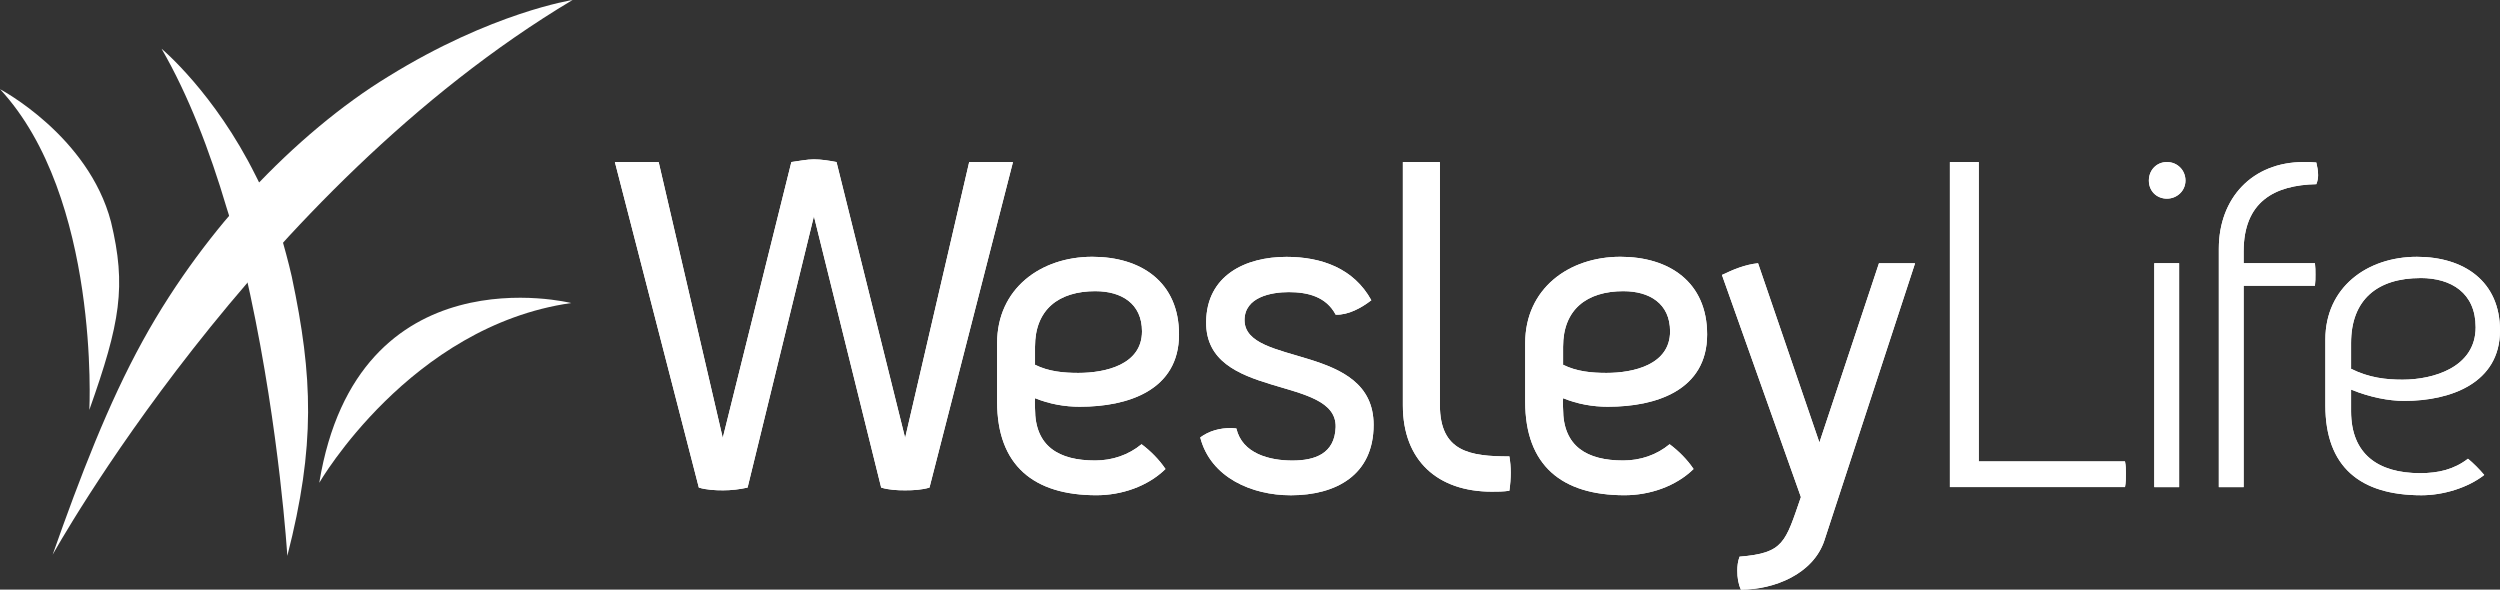 <svg width="424" height="100" viewBox="0 0 424 100" fill="none" xmlns="http://www.w3.org/2000/svg">
<rect x="0" y="0" width="424" height="100" fill="#333333" stroke="none"/>
<g clip-path="url(#clip0_1169_51)">
<path d="M96.875 51.393C96.875 51.393 60.621 42.329 54.148 81.882C54.148 81.882 69.525 55.295 96.875 51.393Z" fill="white"/>
<path d="M0 15.12C0 15.12 14.989 23.003 18.826 37.634C21.454 48.566 20.407 54.709 15.151 69.516C15.151 69.516 17 33.464 0 15.12Z" fill="white"/>
<path d="M49.51 47.02C49.215 45.747 48.86 44.28 48.523 43.063C48.523 43.063 47.882 40.517 46.734 37.209C45.812 34.557 43.364 29.788 43.364 29.788C36.378 15.715 27.401 8.266 27.401 8.266C31.957 16.144 35.572 25.572 38.435 35.245L40.938 43.197L42.437 49.972C47.444 73.289 48.73 94.276 48.73 94.276C53.526 75.595 53.065 63.856 49.505 47.025" fill="white"/>
<path d="M97.111 0C97.111 0 83.435 2.094 65.85 12.98C58.09 17.708 49.957 24.479 42.547 32.426C36.651 38.801 29.891 47.459 24.174 57.869C18.369 68.422 13.625 80.757 8.926 94.082C8.926 94.082 43.096 32.274 97.106 0" fill="white"/>
<path d="M46.739 37.191C46.098 35.351 44.747 32.532 43.963 30.946C43.493 31.434 43.018 31.914 42.557 32.408C41.358 33.704 40.122 35.115 38.868 36.591L40.943 43.164L41.994 47.91C43.922 45.673 45.932 43.418 48.007 41.153C47.702 40.12 47.278 38.741 46.739 37.186" fill="white"/>
<path d="M157.64 82.694C156.335 83.081 154.961 83.16 153.504 83.16C152.125 83.16 150.751 83.086 149.447 82.694L138.04 36.67L126.79 82.694C125.411 82.998 124.032 83.16 122.654 83.16C121.275 83.16 119.823 83.086 118.523 82.694L104.285 27.482H111.708L122.58 74.271L134.217 27.482C135.366 27.329 136.896 27.025 138.044 27.025C139.271 27.025 140.723 27.256 141.871 27.482L153.509 74.271L164.376 27.482H171.799L157.64 82.694Z" fill="white"/>
<path d="M183.202 68.985C180.523 68.985 177.996 68.524 175.543 67.532C175.469 68.146 175.543 69.368 175.543 69.368C175.543 75.724 179.601 78.1 185.724 78.1C188.633 78.1 191.39 77.177 193.608 75.341C195.139 76.485 196.591 77.943 197.665 79.543C194.604 82.532 190.164 83.99 185.954 83.99C175.313 83.99 169.111 78.934 169.111 68.141V58.183C169.111 48.995 176.461 43.552 185.263 43.552C193.53 43.552 199.961 47.841 199.961 56.73C199.961 66.222 191.233 68.981 183.197 68.981M185.797 49.382C179.522 49.382 175.539 52.514 175.539 58.796V61.864C177.835 63.012 180.361 63.247 182.888 63.247C187.48 63.247 193.682 61.864 193.682 56.199C193.682 51.453 190.159 49.386 185.797 49.386" fill="white"/>
<path d="M218.87 83.995C212.364 83.995 205.319 81.015 203.562 74.193C205.093 73.049 206.928 72.592 208.846 72.592C209.072 72.592 209.46 72.666 209.685 72.666C210.686 76.96 215.347 78.109 219.179 78.109C223.01 78.109 226.372 76.96 226.528 72.44C226.759 63.561 204.406 67.924 204.563 54.594C204.637 46.711 211.221 43.566 218.188 43.566C224.08 43.566 229.59 45.489 232.578 50.922C230.895 52.219 228.672 53.446 226.533 53.372C224.924 50.309 221.789 49.543 218.575 49.543C215.592 49.543 211.073 50.383 211.073 54.29C211.073 62.251 232.965 58.118 232.965 72.057C232.965 80.558 226.611 83.999 218.875 83.999" fill="white"/>
<path d="M255.991 83.229C254.999 83.386 253.925 83.386 253.008 83.386C243.823 83.386 237.926 78.104 237.926 68.764V27.482H244.206V68.676C244.206 76.647 249.333 77.408 255.991 77.408C256.147 78.326 256.221 79.243 256.221 80.161C256.221 81.158 256.143 82.159 255.991 83.224" fill="white"/>
<path d="M272.751 68.985C270.076 68.985 267.545 68.524 265.101 67.532C265.028 68.146 265.101 69.368 265.101 69.368C265.101 75.724 269.163 78.1 275.286 78.1C278.196 78.1 280.948 77.177 283.166 75.341C284.697 76.485 286.159 77.943 287.228 79.543C284.167 82.528 279.727 83.99 275.517 83.99C264.875 83.99 258.674 78.934 258.674 68.141V58.183C258.674 48.995 266.024 43.552 274.83 43.552C283.097 43.552 289.529 47.841 289.529 56.73C289.529 66.222 280.801 68.981 272.755 68.981M275.36 49.382C269.08 49.382 265.101 52.514 265.101 58.796V61.864C267.398 63.012 269.924 63.247 272.451 63.247C277.043 63.247 283.245 61.864 283.245 56.199C283.245 51.453 279.722 49.386 275.356 49.386" fill="white"/>
<path d="M309.42 91.656C307.506 97.403 300.844 100.005 295.26 100.005C294.799 99.004 294.647 97.938 294.647 96.785C294.647 96.024 294.721 95.258 295.03 94.41C302.531 93.801 302.762 92.039 305.436 84.308L292.042 46.633C293.955 45.71 295.952 44.876 298.165 44.645L308.571 75.046L318.673 44.645H324.796L309.415 91.66L309.42 91.656Z" fill="white"/>
<path d="M360.395 82.611H330.702V27.482H335.599V78.252H360.4C360.552 79.022 360.552 79.636 360.552 80.323C360.552 81.01 360.552 81.854 360.4 82.615" fill="white"/>
<path d="M367.514 33.69C365.748 33.69 364.448 32.385 364.448 30.623C364.448 28.861 365.748 27.482 367.514 27.482C369.28 27.482 370.654 28.861 370.654 30.623C370.654 32.385 369.193 33.69 367.514 33.69ZM365.366 44.64H369.58V82.615H365.366V44.64Z" fill="white"/>
<path d="M392.846 31.236C385.722 31.388 380.521 34.216 380.521 42.648V44.64H392.615C392.698 45.401 392.698 45.862 392.698 46.554C392.698 47.163 392.698 47.777 392.615 48.464H380.521V82.615H376.312V42.186C376.312 33.607 381.978 27.482 390.706 27.482C391.389 27.482 392.159 27.482 392.846 27.56C393.002 28.326 393.15 28.861 393.15 29.705C393.15 30.157 393.071 30.697 392.846 31.232" fill="white"/>
<path d="M407.77 67.993C405.096 67.993 401.956 67.376 398.743 66.075V69.751C398.743 77.029 403.33 80.249 410.454 80.249C413.515 80.249 416.194 79.636 418.569 77.8C419.486 78.556 420.477 79.553 421.326 80.553C418.49 82.777 414.281 83.995 410.684 83.995C400.269 83.995 394.381 79.17 394.381 68.759V57.578C394.381 48.769 401.426 43.556 409.919 43.556C417.877 43.556 424 47.698 424 56.047C424 65 415.576 67.993 407.77 67.993ZM410.528 47.159C403.183 47.159 398.743 50.835 398.743 58.187V62.551C401.804 64.082 404.704 64.391 407.471 64.391C412.672 64.391 419.869 62.32 419.869 55.503C419.869 49.682 415.733 47.154 410.532 47.154" fill="white"/>
<path d="M157.64 82.694C156.335 83.081 154.961 83.16 153.504 83.16C152.125 83.16 150.751 83.086 149.447 82.694L138.04 36.67L126.79 82.694C125.411 82.998 124.032 83.16 122.654 83.16C121.275 83.16 119.823 83.086 118.523 82.694L104.285 27.482H111.708L122.58 74.271L134.217 27.482C135.366 27.329 136.896 27.025 138.044 27.025C139.271 27.025 140.723 27.256 141.871 27.482L153.509 74.271L164.376 27.482H171.799L157.64 82.694Z" fill="white"/>
<path d="M183.202 68.985C180.523 68.985 177.996 68.524 175.543 67.532C175.469 68.146 175.543 69.368 175.543 69.368C175.543 75.724 179.601 78.1 185.724 78.1C188.633 78.1 191.39 77.177 193.608 75.341C195.139 76.485 196.591 77.943 197.665 79.543C194.604 82.532 190.164 83.99 185.954 83.99C175.313 83.99 169.111 78.934 169.111 68.141V58.183C169.111 48.995 176.461 43.552 185.263 43.552C193.53 43.552 199.961 47.841 199.961 56.73C199.961 66.222 191.233 68.981 183.197 68.981M185.797 49.382C179.522 49.382 175.539 52.514 175.539 58.796V61.864C177.835 63.012 180.361 63.247 182.888 63.247C187.48 63.247 193.682 61.864 193.682 56.199C193.682 51.453 190.159 49.386 185.797 49.386" fill="white"/>
<path d="M218.87 83.995C212.364 83.995 205.319 81.015 203.562 74.193C205.093 73.049 206.928 72.592 208.846 72.592C209.072 72.592 209.46 72.666 209.685 72.666C210.686 76.96 215.347 78.109 219.179 78.109C223.01 78.109 226.372 76.96 226.528 72.44C226.759 63.561 204.406 67.924 204.563 54.594C204.637 46.711 211.221 43.566 218.188 43.566C224.08 43.566 229.59 45.489 232.578 50.922C230.895 52.219 228.672 53.446 226.533 53.372C224.924 50.309 221.789 49.543 218.575 49.543C215.592 49.543 211.073 50.383 211.073 54.29C211.073 62.251 232.965 58.118 232.965 72.057C232.965 80.558 226.611 83.999 218.875 83.999" fill="white"/>
<path d="M255.991 83.229C254.999 83.386 253.925 83.386 253.008 83.386C243.823 83.386 237.926 78.104 237.926 68.764V27.482H244.206V68.676C244.206 76.647 249.333 77.408 255.991 77.408C256.147 78.326 256.221 79.243 256.221 80.161C256.221 81.158 256.143 82.159 255.991 83.224" fill="white"/>
<path d="M272.751 68.985C270.076 68.985 267.545 68.524 265.101 67.532C265.028 68.146 265.101 69.368 265.101 69.368C265.101 75.724 269.163 78.1 275.286 78.1C278.196 78.1 280.948 77.177 283.166 75.341C284.697 76.485 286.159 77.943 287.228 79.543C284.167 82.528 279.727 83.99 275.517 83.99C264.875 83.99 258.674 78.934 258.674 68.141V58.183C258.674 48.995 266.024 43.552 274.83 43.552C283.097 43.552 289.529 47.841 289.529 56.73C289.529 66.222 280.801 68.981 272.755 68.981M275.36 49.382C269.08 49.382 265.101 52.514 265.101 58.796V61.864C267.398 63.012 269.924 63.247 272.451 63.247C277.043 63.247 283.245 61.864 283.245 56.199C283.245 51.453 279.722 49.386 275.356 49.386" fill="white"/>
<path d="M309.42 91.656C307.506 97.403 300.844 100.005 295.26 100.005C294.799 99.004 294.647 97.938 294.647 96.785C294.647 96.024 294.721 95.258 295.03 94.41C302.531 93.801 302.762 92.039 305.436 84.308L292.042 46.633C293.955 45.71 295.952 44.876 298.165 44.645L308.571 75.046L318.673 44.645H324.796L309.415 91.66L309.42 91.656Z" fill="white"/>
<path d="M360.395 82.611H330.702V27.482H335.599V78.252H360.4C360.552 79.022 360.552 79.636 360.552 80.323C360.552 81.01 360.552 81.854 360.4 82.615" fill="white"/>
<path d="M367.514 33.69C365.748 33.69 364.448 32.385 364.448 30.623C364.448 28.861 365.748 27.482 367.514 27.482C369.28 27.482 370.654 28.861 370.654 30.623C370.654 32.385 369.193 33.69 367.514 33.69ZM365.366 44.64H369.58V82.615H365.366V44.64Z" fill="white"/>
<path d="M392.846 31.236C385.722 31.388 380.521 34.216 380.521 42.648V44.64H392.615C392.698 45.401 392.698 45.862 392.698 46.554C392.698 47.163 392.698 47.777 392.615 48.464H380.521V82.615H376.312V42.186C376.312 33.607 381.978 27.482 390.706 27.482C391.389 27.482 392.159 27.482 392.846 27.56C393.002 28.326 393.15 28.861 393.15 29.705C393.15 30.157 393.071 30.697 392.846 31.232" fill="white"/>
<path d="M407.77 67.993C405.096 67.993 401.956 67.376 398.743 66.075V69.751C398.743 77.029 403.33 80.249 410.454 80.249C413.515 80.249 416.194 79.636 418.569 77.8C419.486 78.556 420.477 79.553 421.326 80.553C418.49 82.777 414.281 83.995 410.684 83.995C400.269 83.995 394.381 79.17 394.381 68.759V57.578C394.381 48.769 401.426 43.556 409.919 43.556C417.877 43.556 424 47.698 424 56.047C424 65 415.576 67.993 407.77 67.993ZM410.528 47.159C403.183 47.159 398.743 50.835 398.743 58.187V62.551C401.804 64.082 404.704 64.391 407.471 64.391C412.672 64.391 419.869 62.32 419.869 55.503C419.869 49.682 415.733 47.154 410.532 47.154" fill="white"/>
</g>
<defs>
<clipPath id="clip0_1169_51">
<rect width="424" height="100" fill="white"/>
</clipPath>
</defs>
</svg>
